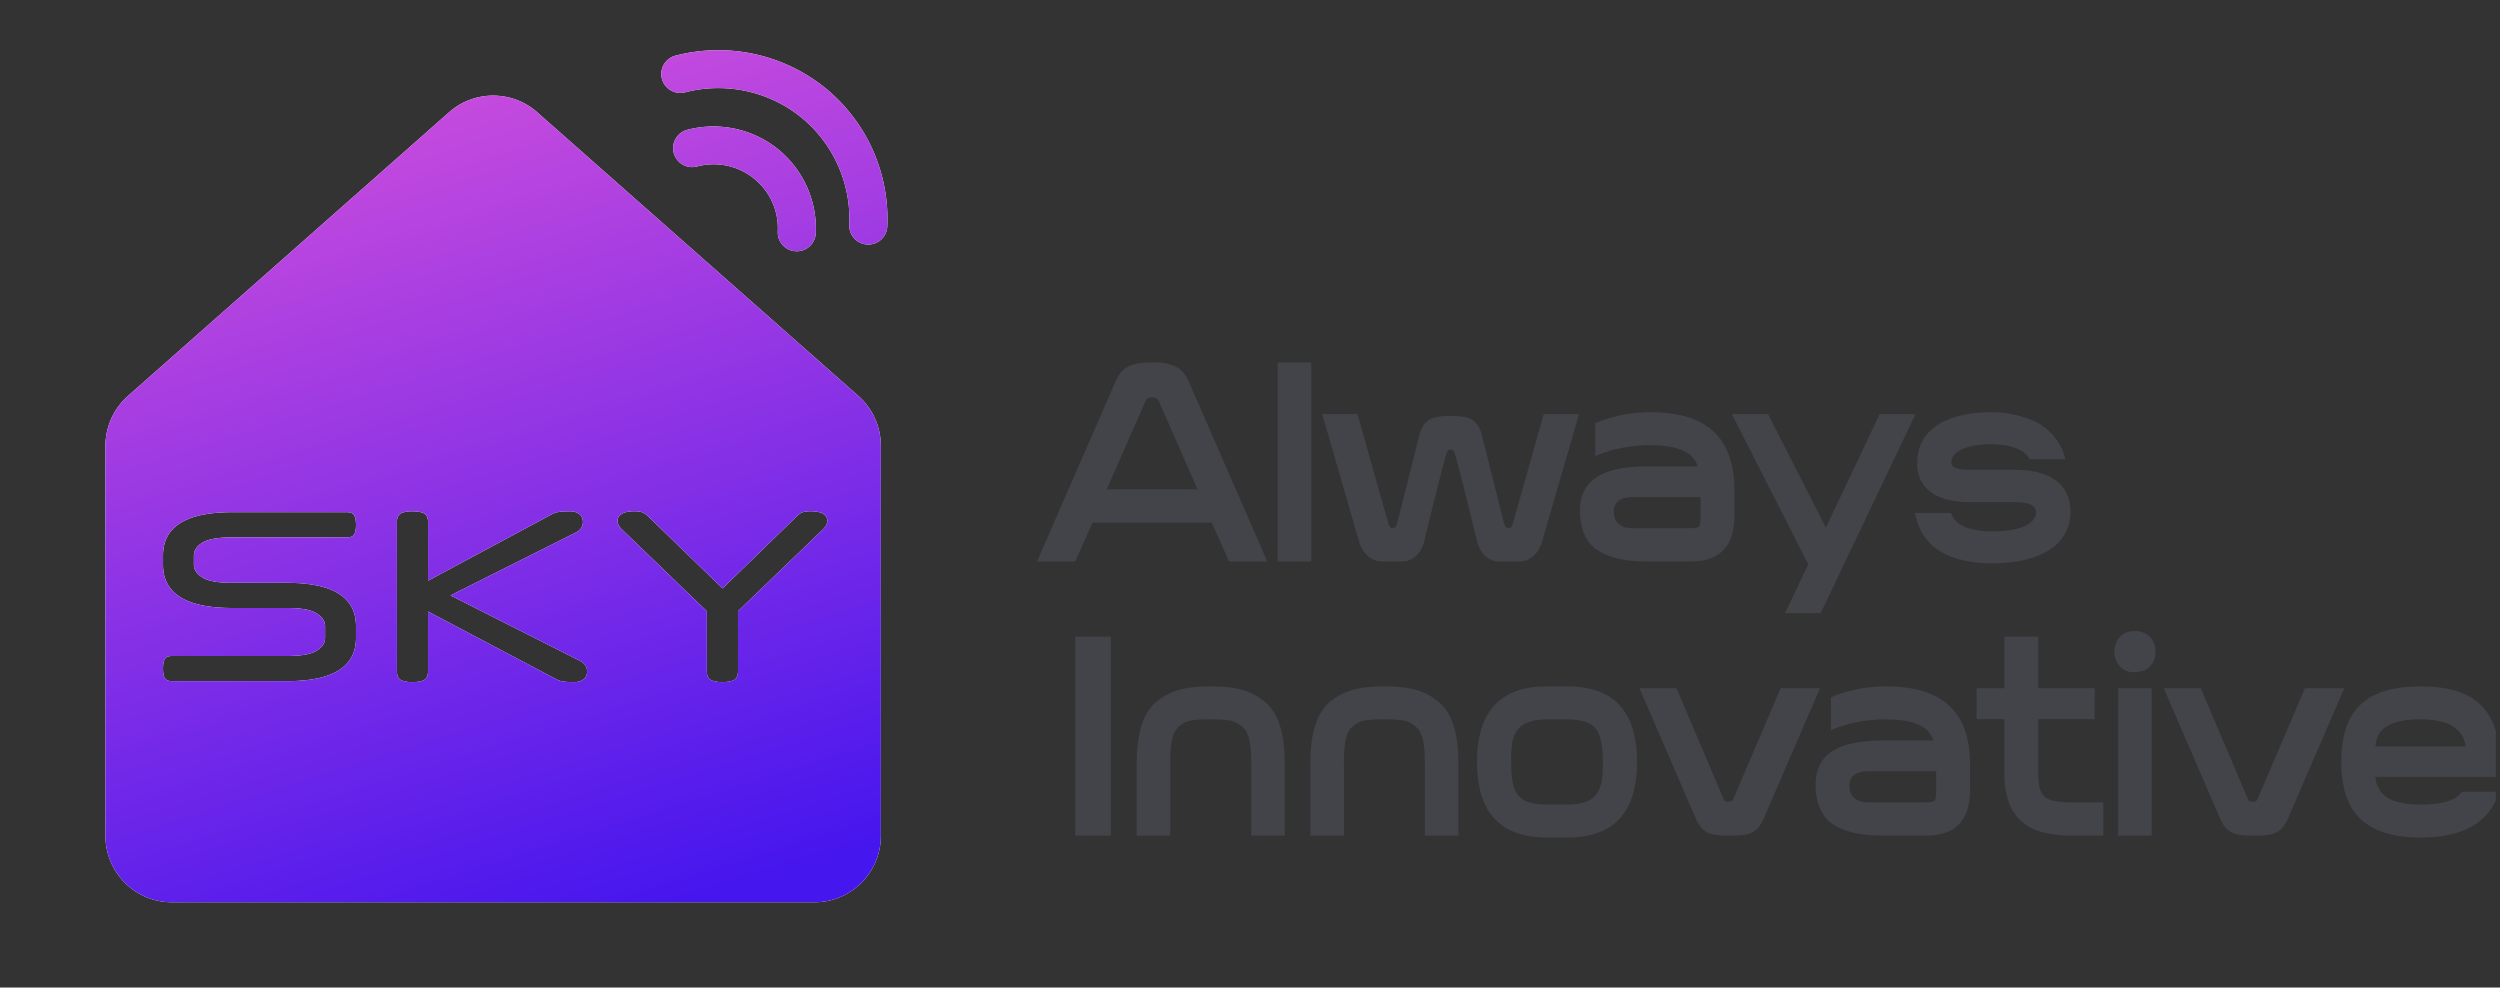 <svg width="200" height="79" fill="none" xmlns="http://www.w3.org/2000/svg"><rect width="100%" height="100%" fill="#333333" stroke="none"/><g clip-path="url(#a)"><path fill-rule="evenodd" clip-rule="evenodd" d="M54.04 4.453a1.514 1.514 0 0 0-1.087 1.85 1.526 1.526 0 0 0 1.858 1.083c3.224-.838 6.693-.095 9.272 1.993a10.476 10.476 0 0 1 3.859 8.6 1.517 1.517 0 0 0 1.45 1.583 1.522 1.522 0 0 0 1.593-1.442 13.518 13.518 0 0 0-4.98-11.094A13.614 13.614 0 0 0 54.04 4.453zM10.23 31.68 35.93 8.979a5.3 5.3 0 0 1 3.52-1.33c1.26 0 2.519.44 3.524 1.33l25.698 22.7a5.33 5.33 0 0 1 1.797 3.994v31.186c0 2.939-2.38 5.324-5.321 5.324H13.755a5.322 5.322 0 0 1-5.321-5.324V35.673c0-1.528.657-2.981 1.797-3.993zm39.564 10.714c-.261-.237-.392-.484-.392-.744 0-.2.104-.374.318-.524.211-.147.553-.224 1.03-.224.274 0 .482.03.626.083.141.057.282.147.42.27l6.01 5.817 5.986-5.816c.124-.124.262-.214.412-.27.148-.054.363-.084.637-.084.473 0 .815.073 1.03.217.21.14.318.317.318.53 0 .261-.134.508-.396.745l-6.754 6.504v4.791c0 .361-.107.598-.319.708-.21.114-.522.17-.935.17-.399 0-.704-.056-.918-.17-.211-.11-.319-.347-.319-.707v-4.792l-6.754-6.504zm-5.69-1.228-9.862 5.295v-4.678c0-.36-.103-.597-.318-.708-.211-.113-.523-.17-.935-.17-.4 0-.704.057-.915.17-.215.11-.319.348-.319.708v11.91c0 .36.104.598.319.708.21.113.516.167.915.167.412 0 .724-.054.935-.167.215-.11.318-.348.318-.708v-4.771l10.2 5.385c.175.1.363.17.57.207.205.037.52.054.946.054.275 0 .51-.07.71-.214.202-.14.299-.357.299-.641 0-.374-.198-.661-.597-.858l-10.33-5.219 9.992-5.015c.402-.2.6-.484.6-.858 0-.287-.1-.5-.299-.644a1.218 1.218 0 0 0-.714-.214c-.422 0-.737.02-.942.057a1.83 1.83 0 0 0-.573.204zm-31.062 4.008c0 2.31 1.844 3.465 5.538 3.465h4.418c1.096 0 1.874.144 2.33.428.452.287.68.627.68 1.025v.935c0 .407-.228.754-.68 1.031-.456.28-1.234.421-2.33.421h-9.229c-.298 0-.496.084-.59.25-.093.17-.137.421-.137.758 0 .334.044.585.138.755.093.167.291.25.59.25h9.17c3.695 0 5.538-1.155 5.538-3.465v-.935c0-2.31-1.843-3.466-5.537-3.466h-4.418c-1.096 0-1.874-.143-2.33-.427-.456-.288-.684-.628-.684-1.025v-.728c0-.41.228-.755.684-1.035.456-.28 1.234-.42 2.33-.42h9.228c.298 0 .496-.084.587-.251.093-.167.14-.421.14-.755 0-.337-.047-.588-.14-.755-.09-.17-.289-.253-.587-.253H18.58c-3.694 0-5.538 1.158-5.538 3.469v.728zM53.9 12.239a1.518 1.518 0 0 1 1.084-1.854 8.252 8.252 0 0 1 2.088-.267c1.866 0 3.707.633 5.175 1.823a8.193 8.193 0 0 1 3.018 6.715 1.523 1.523 0 0 1-1.59 1.445 1.516 1.516 0 0 1-1.453-1.581 5.087 5.087 0 0 0-1.892-4.227 5.125 5.125 0 0 0-4.569-.974 1.525 1.525 0 0 1-1.86-1.08z" fill="#fff"/><path fill-rule="evenodd" clip-rule="evenodd" d="M54.04 4.453a1.514 1.514 0 0 0-1.087 1.85 1.526 1.526 0 0 0 1.858 1.083c3.224-.838 6.693-.095 9.272 1.993a10.476 10.476 0 0 1 3.859 8.6 1.517 1.517 0 0 0 1.45 1.583 1.522 1.522 0 0 0 1.593-1.442 13.518 13.518 0 0 0-4.98-11.094A13.614 13.614 0 0 0 54.04 4.453zM10.23 31.68 35.93 8.979a5.3 5.3 0 0 1 3.52-1.33c1.26 0 2.519.44 3.524 1.33l25.698 22.7a5.33 5.33 0 0 1 1.797 3.994v31.186c0 2.939-2.38 5.324-5.321 5.324H13.755a5.322 5.322 0 0 1-5.321-5.324V35.673c0-1.528.657-2.981 1.797-3.993zm39.564 10.714c-.261-.237-.392-.484-.392-.744 0-.2.104-.374.318-.524.211-.147.553-.224 1.03-.224.274 0 .482.03.626.083.141.057.282.147.42.27l6.01 5.817 5.986-5.816c.124-.124.262-.214.412-.27.148-.054.363-.084.637-.084.473 0 .815.073 1.03.217.21.14.318.317.318.53 0 .261-.134.508-.396.745l-6.754 6.504v4.791c0 .361-.107.598-.319.708-.21.114-.522.17-.935.17-.399 0-.704-.056-.918-.17-.211-.11-.319-.347-.319-.707v-4.792l-6.754-6.504zm-5.69-1.228-9.862 5.295v-4.678c0-.36-.103-.597-.318-.708-.211-.113-.523-.17-.935-.17-.4 0-.704.057-.915.17-.215.11-.319.348-.319.708v11.91c0 .36.104.598.319.708.21.113.516.167.915.167.412 0 .724-.054.935-.167.215-.11.318-.348.318-.708v-4.771l10.2 5.385c.175.1.363.17.57.207.205.037.52.054.946.054.275 0 .51-.07.71-.214.202-.14.299-.357.299-.641 0-.374-.198-.661-.597-.858l-10.33-5.219 9.992-5.015c.402-.2.6-.484.6-.858 0-.287-.1-.5-.299-.644a1.218 1.218 0 0 0-.714-.214c-.422 0-.737.02-.942.057a1.83 1.83 0 0 0-.573.204zm-31.062 4.008c0 2.31 1.844 3.465 5.538 3.465h4.418c1.096 0 1.874.144 2.33.428.452.287.68.627.68 1.025v.935c0 .407-.228.754-.68 1.031-.456.28-1.234.421-2.33.421h-9.229c-.298 0-.496.084-.59.25-.093.17-.137.421-.137.758 0 .334.044.585.138.755.093.167.291.25.59.25h9.17c3.695 0 5.538-1.155 5.538-3.465v-.935c0-2.31-1.843-3.466-5.537-3.466h-4.418c-1.096 0-1.874-.143-2.33-.427-.456-.288-.684-.628-.684-1.025v-.728c0-.41.228-.755.684-1.035.456-.28 1.234-.42 2.33-.42h9.228c.298 0 .496-.084.587-.251.093-.167.14-.421.14-.755 0-.337-.047-.588-.14-.755-.09-.17-.289-.253-.587-.253H18.58c-3.694 0-5.538 1.158-5.538 3.469v.728zM53.9 12.239a1.518 1.518 0 0 1 1.084-1.854 8.252 8.252 0 0 1 2.088-.267c1.866 0 3.707.633 5.175 1.823a8.193 8.193 0 0 1 3.018 6.715 1.523 1.523 0 0 1-1.59 1.445 1.516 1.516 0 0 1-1.453-1.581 5.087 5.087 0 0 0-1.892-4.227 5.125 5.125 0 0 0-4.569-.974 1.525 1.525 0 0 1-1.86-1.08z" fill="url(#b)"/><path d="M95.11 30.542c-.3-.696-.74-1.144-1.319-1.318-.555-.2-.902-.224-1.62-.224-1.457 0-2.383.224-2.938 1.542l-6.27 14.377h3.054l1.388-3.11h9.533l1.388 3.11h3.055l-6.27-14.377zm-3.47 1.542c.162-.398.902-.398 1.064 0l3.1 7.064H88.54l3.1-7.064zM104.903 44.919V29h-2.684v15.919h2.684zM115.725 36.263c.093-.398.555-.398.648 0 .393 1.244 1.805 7.113 1.828 7.188.347 1.144 1.226 1.468 1.643 1.468h1.712c.301 0 1.226-.1 1.758-1.393.047-.174 1.042-3.632 3.008-10.397H123.5l-2.453 8.68c-.069.274-.162.423-.278.423h-.185c-.116-.025-.185-.149-.254-.348l-1.805-7.163c-.37-1.219-1.018-1.443-2.476-1.443s-2.106.224-2.476 1.443l-1.805 7.163c-.069.224-.138.323-.254.348h-.185c-.116 0-.208-.149-.278-.423l-2.453-8.68h-2.822l3.008 10.397c.532 1.293 1.457 1.392 1.758 1.392h1.712c.556 0 1.342-.447 1.643-1.467.023-.075 1.435-5.944 1.828-7.188zM136.046 39.77v1.517c0 .473-.046.771-.139.846-.069.074-.347.124-.833.124h-4.443c-.994 0-1.527-.497-1.527-1.318 0-.771.509-1.17 1.527-1.17h5.415zm-8.423-3.283c1.319-.572 2.777-.87 4.42-.87 2.198 0 3.448.571 3.771 1.69h-3.933c-3.517 0-5.484.97-5.484 3.557 0 1.592.579 2.711 1.62 3.284 1.041.571 2.221.77 3.887.77h3.332c2.337 0 3.517-1.218 3.517-3.656v-1.99c0-4.278-2.198-6.292-6.733-6.292a11.41 11.41 0 0 0-4.397.87v2.637zM150.375 33.129l-4.304 9.078-4.627-9.078h-2.893l6.109 12.013-1.851 3.905h2.846l7.589-15.918h-2.869zM157.652 37.581c-1.204 0-1.551-.224-1.551-.622 0-.82 1.227-1.418 3.147-1.418 1.666 0 2.777.473 3.124 1.194h2.869c-.393-1.517-1.435-2.611-2.661-3.109a8.378 8.378 0 0 0-3.332-.646c-2.823 0-5.877.97-5.877 4.079 0 2.014 1.527 3.109 4.211 3.109h3.54c1.18 0 1.759.273 1.759.82 0 .797-1.018 1.518-3.494 1.518-1.874 0-2.985-.498-3.309-1.468h-2.869c.393 2.19 1.805 3.209 3.378 3.657 1.134.323 1.898.373 2.8.373 3.193 0 6.247-1.095 6.247-4.154 0-2.015-1.434-3.333-4.465-3.333h-3.517zM88.863 66.85V50.933h-2.846v15.919h2.846zM93.619 61.105c0-1.617.138-2.487.694-2.985.555-.497 1.133-.572 2.499-.572 1.388 0 1.99.075 2.545.572.578.498.74 1.368.74 2.985v5.746h2.684v-5.746c0-2.487-.532-4.129-1.642-5-1.088-.895-2.36-1.193-4.281-1.193-1.92 0-3.193.298-4.304 1.194-1.087.87-1.62 2.512-1.62 5v5.745h2.685v-5.746zM107.511 61.105c0-1.617.138-2.487.694-2.985.555-.497 1.134-.572 2.499-.572 1.388 0 1.99.075 2.545.572.578.498.74 1.368.74 2.985v5.746h2.684v-5.746c0-2.487-.532-4.129-1.642-5-1.088-.895-2.361-1.193-4.281-1.193-1.92 0-3.193.298-4.304 1.194-1.087.87-1.619 2.512-1.619 5v5.745h2.684v-5.746zM125.316 57.548c1.18 0 1.943.25 2.337.747.393.472.578 1.368.578 2.66 0 2.264-.347 3.409-2.915 3.409h-1.504c-1.273 0-2.036-.25-2.43-.846-.393-.622-.486-1.294-.486-2.562-.023-1.269.07-2.164.694-2.786.44-.373 1.134-.622 2.222-.622h1.504zm-1.574-2.636c-3.725 0-5.576 2.015-5.576 6.044 0 4.03 1.851 6.044 5.576 6.044h1.643c3.725 0 5.577-2.015 5.577-6.044 0-4.03-1.852-6.044-5.577-6.044h-1.643zM138.634 63.99c-.047.1-.209.15-.463.15-.139-.025-.231-.075-.255-.15l-3.794-8.929h-2.962l4.535 10.496c.532 1.12 1.134 1.294 2.684 1.294 1.55 0 2.152-.174 2.684-1.294l4.535-10.496h-3.146l-3.818 8.93zM154.898 61.702v1.517c0 .473-.046.771-.139.846-.069.075-.347.124-.833.124h-4.443c-.995 0-1.527-.497-1.527-1.318 0-.77.509-1.169 1.527-1.169h5.415zm-8.423-3.283c1.319-.572 2.777-.87 4.42-.87 2.198 0 3.447.571 3.771 1.69h-3.933c-3.517 0-5.484.97-5.484 3.558 0 1.591.579 2.71 1.62 3.283 1.041.572 2.221.77 3.887.77h3.332c2.337 0 3.517-1.218 3.517-3.655v-1.99c0-4.278-2.198-6.293-6.733-6.293a11.41 11.41 0 0 0-4.397.87v2.637zM165.767 64.19c-1.134 0-1.851-.15-2.198-.448-.347-.299-.509-.896-.509-1.816v-4.403h4.512v-2.462h-4.512v-4.129h-2.707v4.13h-2.222v2.462h2.222v4.327c0 3.483 1.689 5 5.414 5h2.499v-2.662h-2.499zM172.138 66.85V55.062h-2.685v11.79h2.685zm-1.343-13.082c1.065 0 1.643-.722 1.643-1.642 0-.92-.624-1.642-1.643-1.642-.509 0-.902.15-1.203.473-.925.945-.347 2.935 1.203 2.81zM180.577 63.99c-.047.1-.209.15-.463.15-.139-.025-.232-.075-.255-.15l-3.794-8.929h-2.962l4.535 10.496c.532 1.12 1.134 1.294 2.684 1.294 1.55 0 2.152-.174 2.684-1.294l4.535-10.496h-3.147l-3.817 8.93zM193.646 57.548c2.198 0 3.401.722 3.609 2.164h-7.219c.07-1.119.741-2.164 3.61-2.164zm.023 9.452c3.401 0 5.507-1.219 6.271-3.656h-2.985c-.44.671-1.551 1.02-3.286 1.02-2.962 0-3.494-1.12-3.656-2.214h9.95v-1.194c0-4.204-1.99-6.044-6.34-6.044-4.535 0-6.317 2.09-6.317 6.044 0 4.104 1.99 6.044 6.363 6.044z" fill="#42444A"/></g><defs><linearGradient id="b" x1="32.755" y1="1.792" x2="55.069" y2="72.776" gradientUnits="userSpaceOnUse"><stop stop-color="#D350DC"/><stop offset=".991" stop-color="#4616EE"/><stop offset="1" stop-color="#4616EE"/></linearGradient><clipPath id="a"><path fill="#fff" transform="translate(.963)" d="M0 0h198.7v78.04H0z"/></clipPath></defs></svg>